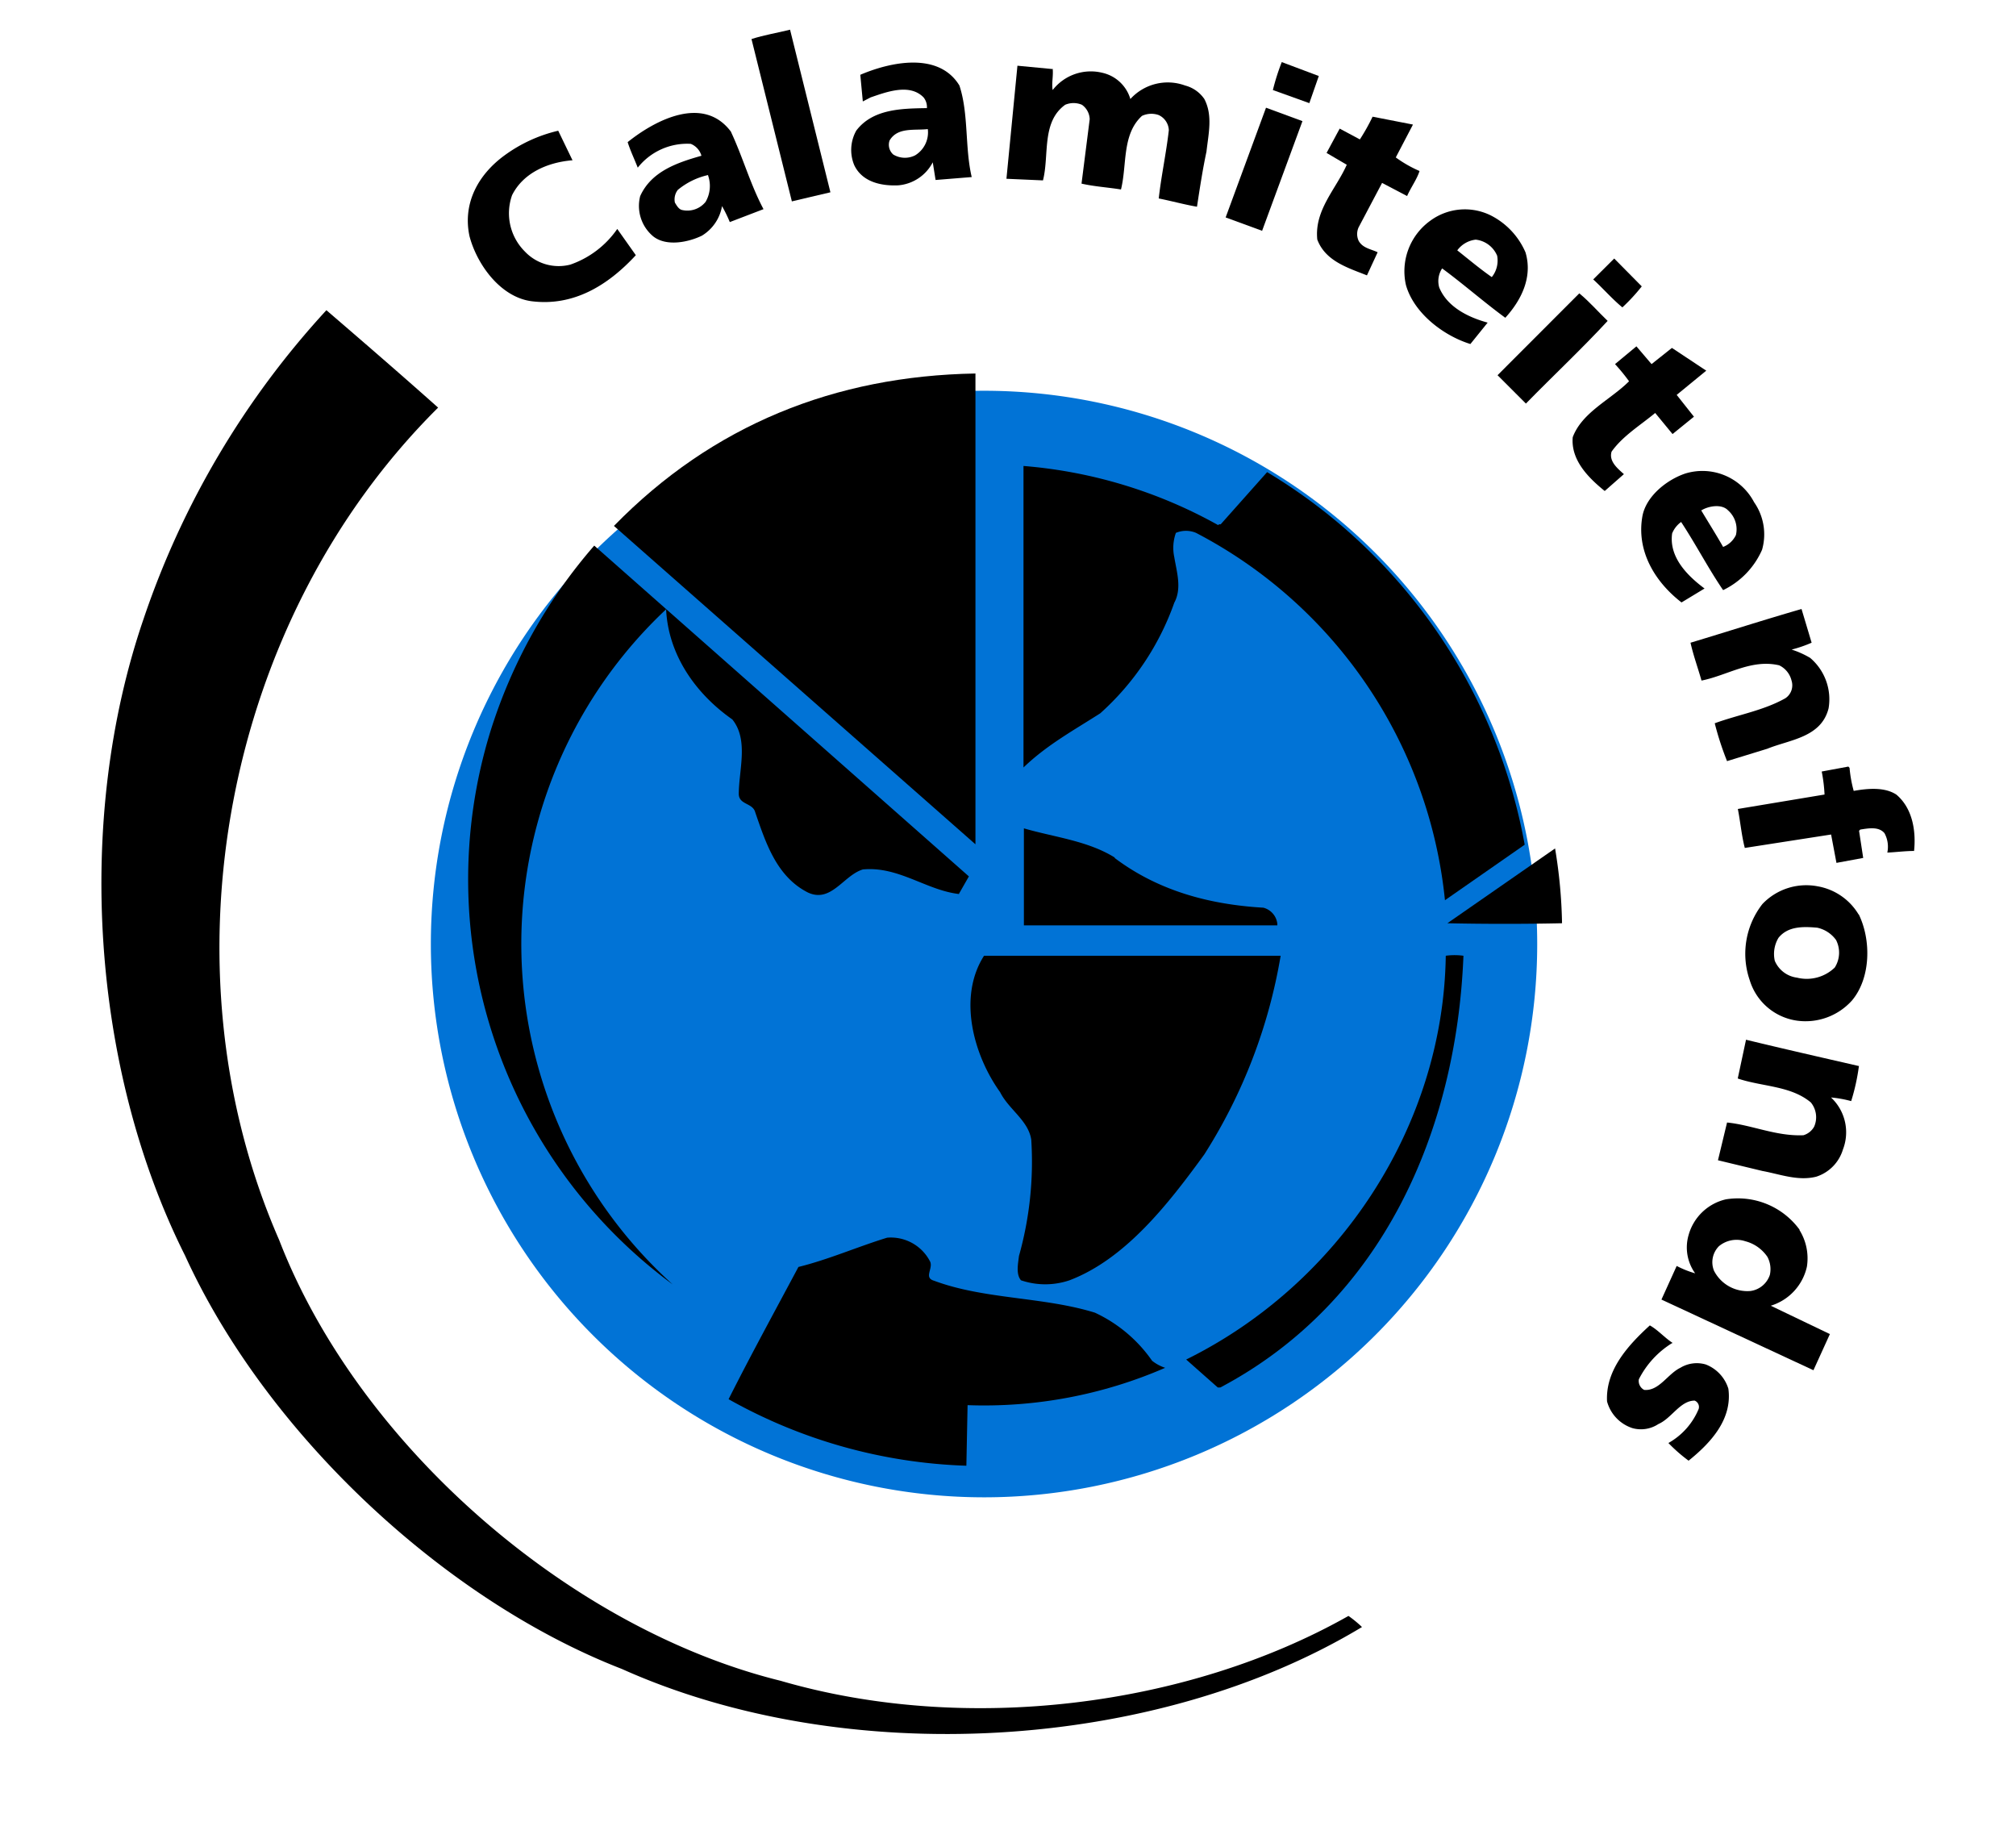 <svg id="Layer_1" data-name="Layer 1" xmlns="http://www.w3.org/2000/svg" viewBox="0 0 199.75 183"><defs><style>.cls-1{fill:#0173d6;}.cls-1,.cls-2{fill-rule:evenodd;}</style></defs><g id="Page-1"><g id="logo-cf2"><g id="Page-1-2" data-name="Page-1"><g id="logo-cf"><g id="Group"><path id="Shape" class="cls-1" d="M42.69,93.52A54.81,54.81,0,1,1,97.5,148.33,54.82,54.82,0,0,1,42.69,93.52Z"/><path id="Shape-2" data-name="Shape" class="cls-2" d="M82.28,19.05c-1.26.28-2.56.61-3.82.9l-4-16.08c1.26-.41,2.56-.61,3.82-.93l4,16.11Z"/><path id="Shape-3" data-name="Shape" class="cls-2" d="M129.74,10.22l-3.62-1.3A22.07,22.07,0,0,1,127,6.15l3.67,1.38-.94,2.69Z"/><path id="Shape-4" data-name="Shape" class="cls-2" d="M104.3,6.8c.08.69-.12,1.47,0,2.12a4.79,4.79,0,0,1,4.92-1.71A3.75,3.75,0,0,1,112,9.81a5,5,0,0,1,5.42-1.34,3.32,3.32,0,0,1,1.91,1.34c.85,1.63.41,3.42.21,5.21-.38,1.79-.66,3.62-.94,5.46-1.23-.21-2.53-.57-3.79-.82.25-2.24.74-4.47,1-6.76a1.73,1.73,0,0,0-1-1.5,2.18,2.18,0,0,0-1.66.08c-2,1.83-1.47,4.84-2.08,7.29-1.22-.2-2.65-.29-3.91-.58l.81-6.38a1.82,1.82,0,0,0-.77-1.43,2.12,2.12,0,0,0-1.66,0c-2.37,1.71-1.56,5-2.2,7.49l-3.62-.16,1.09-11.2,3.46.33Z"/><path id="Shape-5" data-name="Shape" class="cls-2" d="M125.1,22.88l-3.66-1.34,4-10.87L129.05,12l-4,10.87Z"/><path id="Shape-6" data-name="Shape" class="cls-2" d="M138.29,15.59a12.15,12.15,0,0,0,2.36,1.35c-.25.81-.86,1.63-1.23,2.48l-2.48-1.3-2.32,4.39a1.59,1.59,0,0,0,0,1.35c.41.73,1.22.81,1.88,1.13l-1.06,2.29c-1.84-.74-4.11-1.39-4.92-3.55-.3-2.93,1.86-5,2.92-7.41l-2-1.17,1.3-2.41,2,1.07A20.32,20.32,0,0,0,136,11.56l4,.78-1.7,3.25Z"/><path id="Shape-7" data-name="Shape" class="cls-2" d="M95.06,8.47c.93,2.81.53,6.15,1.22,9.07l-3.58.29-.28-1.75A4.25,4.25,0,0,1,89,18.36c-1.76.08-3.59-.37-4.36-2a3.92,3.92,0,0,1,.2-3.42c1.63-2.15,4.48-2.19,7-2.23a1.52,1.52,0,0,0-.33-1.06c-1.38-1.42-3.7-.53-5.25,0l-.77.4-.25-2.64C88.18,6.15,93,5.09,95.06,8.47Zm-6.92,5.45a1.29,1.29,0,0,0,.37,1.39,2.24,2.24,0,0,0,2.16.08,2.66,2.66,0,0,0,1.26-2.6c-1.35.15-3-.21-3.79,1.13Z"/><path id="Shape-8" data-name="Shape" class="cls-2" d="M56.68,15.88c-2.32.2-4.8,1.18-5.94,3.45A5.34,5.34,0,0,0,52,24.91a4.6,4.6,0,0,0,4.52,1.3,9.39,9.39,0,0,0,4.64-3.53L63,25.28c-2.77,3-6.18,5.09-10.34,4.56-3.09-.41-5.41-3.66-6.14-6.44-.69-3.21.81-6.06,3.46-8a14.63,14.63,0,0,1,5.33-2.45l1.42,2.94Z"/><path id="Shape-9" data-name="Shape" class="cls-2" d="M72.43,13.07c1.18,2.52,1.92,5.21,3.22,7.65L72.31,22a13.51,13.51,0,0,0-.77-1.58,4.26,4.26,0,0,1-2,2.93c-1.34.65-3.5,1.09-4.8.08a3.92,3.92,0,0,1-1.31-4c1.11-2.48,3.75-3.34,6.07-4a1.78,1.78,0,0,0-1.06-1.18,6.24,6.24,0,0,0-5.25,2.36c-.33-.85-.73-1.67-1-2.53,2.73-2.19,7.53-4.71,10.26-1Zm-2.27,4.27a7.16,7.16,0,0,0-3,1.47,1.54,1.54,0,0,0-.29,1.26c.17.28.37.65.7.73A2.32,2.32,0,0,0,69.91,20a3.13,3.13,0,0,0,.25-2.61Z"/><path id="Shape-10" data-name="Shape" class="cls-2" d="M151.15,25c.73,2.45-.41,4.73-2,6.48-2.12-1.55-4.15-3.34-6.26-4.89a2.29,2.29,0,0,0-.29,1.88c.81,2,3,3,4.8,3.49l-1.71,2.12c-2.64-.81-5.61-3.05-6.39-5.86a6.17,6.17,0,0,1,2.41-6.35,5.78,5.78,0,0,1,6-.53A7.38,7.38,0,0,1,151.15,25Zm-4.93-1.26a2.64,2.64,0,0,0-1.83,1.06c1.14.9,2.24,1.83,3.42,2.65a2.6,2.6,0,0,0,.53-2.12,2.62,2.62,0,0,0-2.12-1.59Z"/><path id="Shape-11" data-name="Shape" class="cls-2" d="M162.67,28.37a18.48,18.48,0,0,1-1.92,2.08c-1-.82-1.91-1.87-2.89-2.77l2.08-2.07,2.73,2.76Z"/><path id="Shape-12" data-name="Shape" class="cls-2" d="M159.29,31.79c-2.56,2.77-5.42,5.45-8.1,8.19l-2.81-2.81,8.1-8.11c1,.82,1.88,1.84,2.81,2.73Z"/><path id="Shape-13" data-name="Shape" class="cls-2" d="M43.41,40.38c-21.16,21-27.67,55.23-15.75,82.46,7.9,20.43,28.9,38.54,49.7,43.67,18.35,5.34,40.33,2.57,56.25-6.43a11.5,11.5,0,0,1,1.34,1.1c-20.52,12.37-51.12,14.12-73.34,4.15-17.71-6.88-35.29-23.44-43.27-40.94C9.11,106,7.36,81.32,14.23,61.3A85.47,85.47,0,0,1,32.34,30.73c3.7,3.18,7.41,6.39,11.07,9.65Z"/><path id="Shape-14" data-name="Shape" class="cls-2" d="M165.68,34.48l3.38,2.24-2.93,2.4,1.71,2.16L165.72,43,164,40.91c-1.47,1.22-3.22,2.28-4.32,3.83-.28.93.53,1.62,1.22,2.23L159,48.64c-1.66-1.34-3.37-3.09-3.17-5.33.93-2.48,3.74-3.7,5.58-5.54a18.74,18.74,0,0,0-1.39-1.7l2.12-1.76,1.5,1.76,2-1.59Z"/><path id="Shape-15" data-name="Shape" class="cls-2" d="M96.65,83.64,60.83,52.1c9.77-10,21.9-14.86,35.82-15.1V83.64Z"/><path id="Shape-16" data-name="Shape" class="cls-2" d="M120.78,51.94l.17,0,4.6-5.17a54.31,54.31,0,0,1,25.52,36.91l-7.9,5.5a46.28,46.28,0,0,0-24.66-36.39,2.56,2.56,0,0,0-2,0,4.39,4.39,0,0,0-.16,2.4c.24,1.47.77,3.09,0,4.52a26.6,26.6,0,0,1-7.33,10.95c-2.6,1.67-5.29,3.13-7.61,5.37l0-29.87a47.36,47.36,0,0,1,19.29,5.86Z"/><path id="Shape-17" data-name="Shape" class="cls-2" d="M173.82,49.78a5.56,5.56,0,0,1,.77,4.68,8,8,0,0,1-3.86,4c-1.47-2.15-2.69-4.52-4.16-6.75a2.6,2.6,0,0,0-.89,1.13c-.33,2.32,1.46,4.16,3.21,5.46l-2.28,1.38c-2.68-2.07-4.52-5.17-3.86-8.63.41-1.95,2.44-3.54,4.23-4.14a5.78,5.78,0,0,1,6.84,2.88Zm-5.29.73c.73,1.22,1.5,2.44,2.2,3.67A2.33,2.33,0,0,0,172,53a2.5,2.5,0,0,0-.78-2.44c-.65-.69-2-.41-2.64,0Z"/><path id="Shape-18" data-name="Shape" class="cls-2" d="M95.06,88.57c-3.29-.37-6-2.77-9.56-2.44-1.92.57-3.14,3.37-5.46,2.28-3.13-1.59-4.19-5-5.21-7.94-.24-.94-1.59-.73-1.63-1.79,0-2.4,1-5.38-.64-7.41C68.89,68.7,66.21,64.84,66,60.36a45.45,45.45,0,0,0,.65,66.88A49.85,49.85,0,0,1,48.58,72.49a51.37,51.37,0,0,1,10.3-18.44L96,86.82l-1,1.75Z"/><path id="Shape-19" data-name="Shape" class="cls-2" d="M179.52,63.66a12.93,12.93,0,0,1-2,.69,8.88,8.88,0,0,1,1.83.82,5.37,5.37,0,0,1,1.83,5c-.73,2.9-3.86,3.1-6.06,4l-4,1.23a29.86,29.86,0,0,1-1.22-3.75c2.32-.85,4.84-1.26,7-2.48a1.54,1.54,0,0,0,.61-1.75,2.27,2.27,0,0,0-1.22-1.51c-2.77-.65-5.13,1-7.7,1.51-.36-1.27-.81-2.49-1.09-3.75,3.66-1.1,7.32-2.28,11-3.34l1,3.34Z"/><path id="Shape-20" data-name="Shape" class="cls-2" d="M183.26,76.08a12.5,12.5,0,0,0,.41,2.27c1.34-.24,3.05-.41,4.23.37,1.63,1.38,1.95,3.66,1.75,5.58-.89,0-1.75.12-2.65.16a2.81,2.81,0,0,0-.28-1.92c-.57-.69-1.62-.48-2.4-.36l-.12.12.41,2.69-2.65.49-.53-2.81L172.88,84c-.32-1.22-.44-2.6-.69-3.86l8.59-1.43a15.41,15.41,0,0,0-.28-2.28l2.64-.49.12.13Z"/><path id="Shape-21" data-name="Shape" class="cls-2" d="M110.45,85c4.27,3.21,9.28,4.6,14.73,4.92a1.86,1.86,0,0,1,1.38,1.59v.16H101.45V82.06c3.06.89,6.31,1.22,9,2.89Z"/><path id="Shape-22" data-name="Shape" class="cls-2" d="M154.77,91.46c-3.74.08-7.61.08-11.36,0l10.67-7.41a49.52,49.52,0,0,1,.69,7.41Z"/><path id="Shape-23" data-name="Shape" class="cls-2" d="M184.16,90.56c1.25,2.53,1.22,6.31-.66,8.55a6.18,6.18,0,0,1-5.45,2,5.73,5.73,0,0,1-4.68-4,8,8,0,0,1,1.26-7.56,6,6,0,0,1,5.46-1.75,5.91,5.91,0,0,1,4.07,2.8Zm-4.11,1.34c-1.39-.12-2.89-.16-3.83,1a3.1,3.1,0,0,0-.37,2.28,2.77,2.77,0,0,0,2.2,1.67,4,4,0,0,0,3.74-1,2.75,2.75,0,0,0,.13-2.73,3.1,3.1,0,0,0-1.87-1.22Z"/><path id="Shape-24" data-name="Shape" class="cls-2" d="M126.89,94.68a52.93,52.93,0,0,1-7.57,19.69c-3.5,4.81-7.77,10.34-13.35,12.46a7.47,7.47,0,0,1-4.81,0c-.52-.62-.28-1.67-.2-2.4a34.51,34.51,0,0,0,1.22-11.52c-.28-1.91-2.23-3-3.09-4.72-2.6-3.62-4.23-9.37-1.59-13.51Z"/><path id="Shape-25" data-name="Shape" class="cls-2" d="M145,94.71c-.69,17.3-8,34.23-24.09,42.74h-.25l-3.13-2.77c15.18-7.49,25.48-23.16,25.72-40a6.41,6.41,0,0,1,1.75,0Z"/><path id="Shape-26" data-name="Shape" class="cls-2" d="M184.19,105.58a20.79,20.79,0,0,1-.77,3.5,11.57,11.57,0,0,0-2-.36,4.72,4.72,0,0,1,1.18,5.16,4.05,4.05,0,0,1-2.65,2.69c-1.82.45-3.58-.25-5.33-.57l-4.4-1.06.9-3.74c2.45.24,4.88,1.38,7.57,1.26a1.79,1.79,0,0,0,1.06-.85,2.31,2.31,0,0,0-.33-2.4c-2-1.67-4.84-1.55-7.24-2.37L173,103c3.71.9,7.45,1.75,11.15,2.6Z"/><path id="Shape-27" data-name="Shape" class="cls-2" d="M92.17,125c.28.69-.65,1.58.37,1.87,5,1.87,10.82,1.58,15.95,3.17a14.17,14.17,0,0,1,5.66,4.76,4.1,4.1,0,0,0,1.3.7,45,45,0,0,1-19.58,3.7l-.12,6a51.38,51.38,0,0,1-23.56-6.59c2.19-4.35,4.6-8.75,6.92-13.1,3-.74,5.85-2,8.79-2.9A4.37,4.37,0,0,1,92.17,125Z"/><path id="Shape-28" data-name="Shape" class="cls-2" d="M178.3,121.86a5.3,5.3,0,0,1,.73,3.63,5.23,5.23,0,0,1-3.58,3.86l5.86,2.81-1.63,3.58-15.06-7,1.51-3.33a9.68,9.68,0,0,0,1.83.73,4.39,4.39,0,0,1-.65-3.79,5,5,0,0,1,3.7-3.54,7.56,7.56,0,0,1,7.29,3Zm-5.38,1.1a2.73,2.73,0,0,0-2.6.49,2.25,2.25,0,0,0-.49,2.44,3.71,3.71,0,0,0,3.62,2,2.36,2.36,0,0,0,1.91-1.59,2.59,2.59,0,0,0-.24-1.79,3.8,3.8,0,0,0-2.2-1.55Z"/><path id="Shape-29" data-name="Shape" class="cls-2" d="M165.68,133.05a9,9,0,0,0-3.3,3.59,1,1,0,0,0,.53,1.05c1.47.13,2.32-1.58,3.58-2.19a3.14,3.14,0,0,1,2.52-.33,3.76,3.76,0,0,1,2.24,2.4c.41,3-1.7,5.33-3.94,7.13a15.66,15.66,0,0,1-2-1.75,6.88,6.88,0,0,0,3-3.38.68.68,0,0,0-.4-.82c-1.43,0-2.28,1.75-3.59,2.32a3.14,3.14,0,0,1-2.56.41,3.83,3.83,0,0,1-2.53-2.65c-.16-3.05,2-5.49,4.24-7.53.81.45,1.47,1.23,2.28,1.75Z"/></g></g></g></g></g></svg>